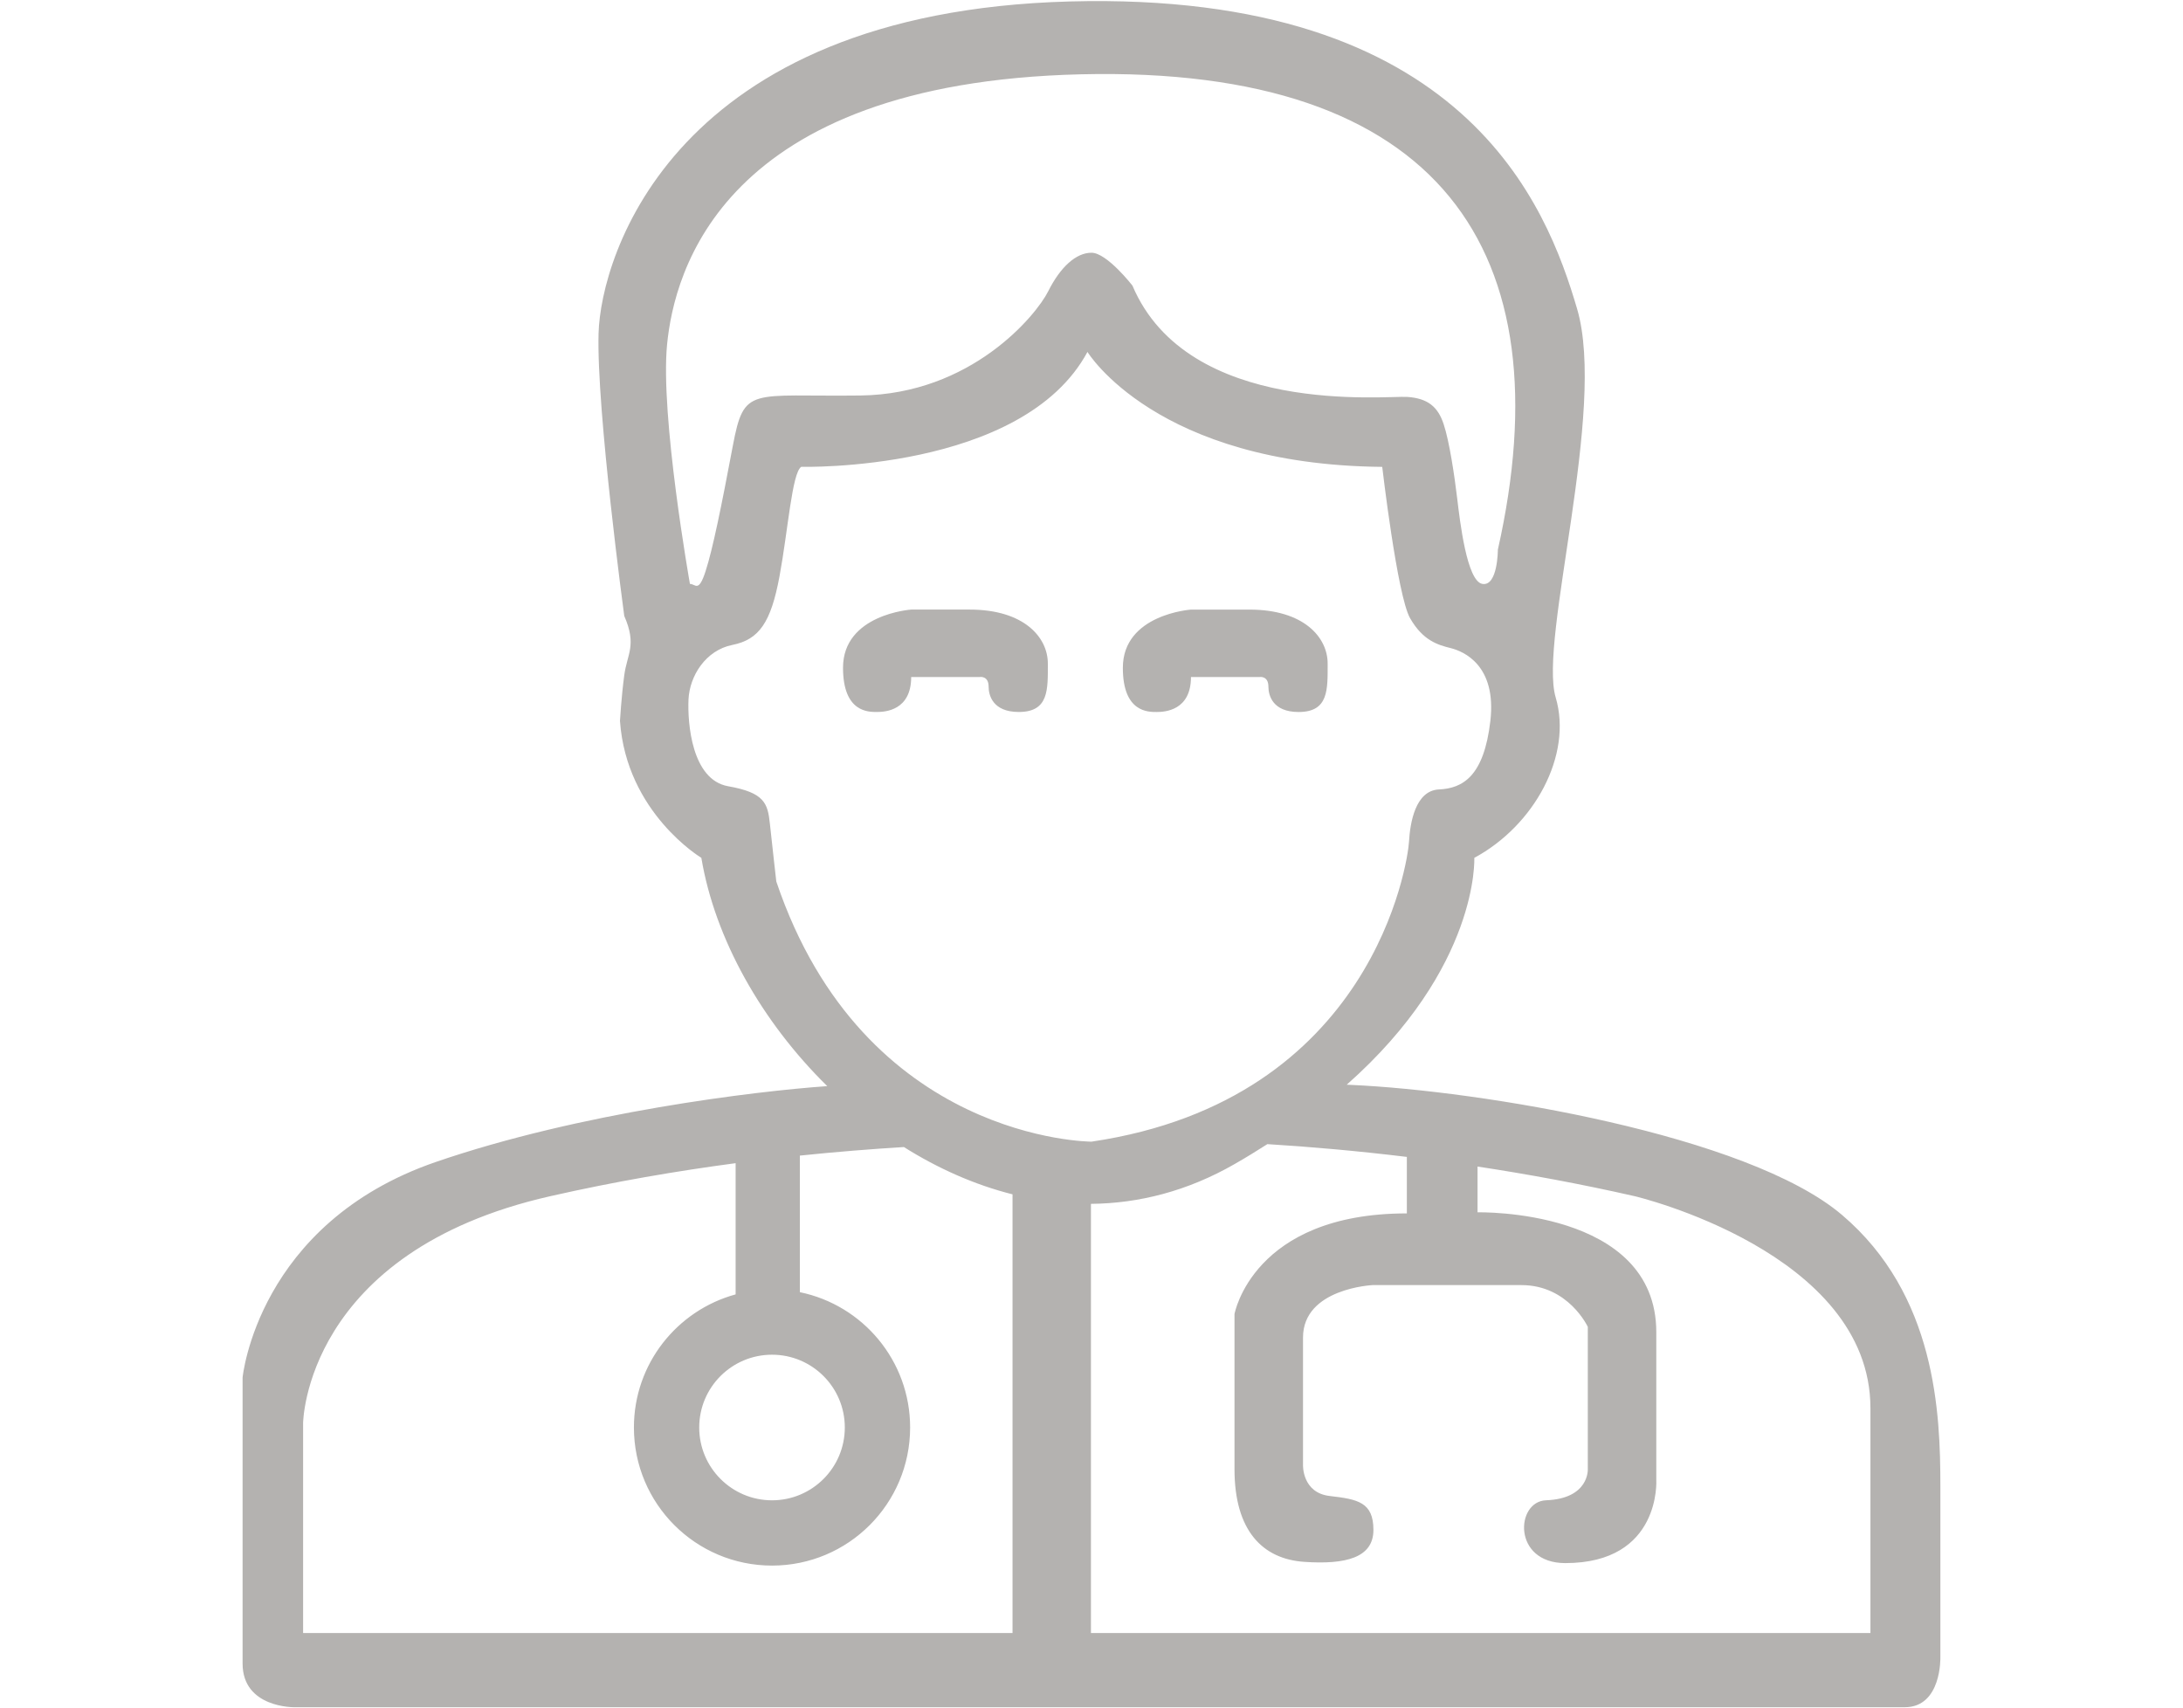 <?xml version="1.0" encoding="utf-8"?>
<!-- Generator: Adobe Illustrator 15.1.0, SVG Export Plug-In . SVG Version: 6.00 Build 0)  -->
<!DOCTYPE svg PUBLIC "-//W3C//DTD SVG 1.1//EN" "http://www.w3.org/Graphics/SVG/1.1/DTD/svg11.dtd">
<svg version="1.1" id="Layer_1" xmlns="http://www.w3.org/2000/svg" xmlns:xlink="http://www.w3.org/1999/xlink" x="0px" y="0px"
	 width="113.5px" height="88.821px" viewBox="0 0 113.5 88.821" enable-background="new 0 0 113.5 88.821" xml:space="preserve">
<g>
	<path fill="#b4b2b0" d="M100.885,86.167c0,0,0-5.121,0-8.904c0-3.786-0.222-9.945-5.122-14.103c-4.898-4.155-18.776-6.455-25.53-6.754
		c-0.068-0.003-0.145-0.006-0.214-0.009c6.903-6.107,6.634-11.796,6.634-11.796c3.116-1.676,5.121-5.339,4.23-8.344
		c-0.891-3.006,2.671-14.918,1.113-20.206S76.208-0.48,55.613,0.076c-20.595,0.557-24.38,13.247-24.492,17.256
		c-0.111,4.008,1.336,14.693,1.336,14.693c0.667,1.523,0.148,1.97,0,3.083c-0.149,1.111-0.223,2.373-0.223,2.373
		c0.334,4.787,4.231,7.12,4.231,7.12c0.705,4.209,3.139,8.521,6.546,11.869c-3.748,0.261-12.848,1.364-20.351,3.943
		c-9.277,3.191-10.047,11.208-10.047,11.208v14.87c0,2.32,2.7,2.272,2.7,2.272s81.785,0,83.715,0
		C100.959,88.765,100.885,86.167,100.885,86.167z M34.685,17.889c0.371-3.711,2.82-13.582,21.522-14.026
		c18.703-0.445,25.159,9.203,21.671,24.714c0,0,0,1.919-0.807,1.781c-0.808-0.139-1.169-3.284-1.309-4.453
		c-0.139-1.169-0.407-2.969-0.705-3.859c-0.296-0.891-0.816-1.337-1.892-1.41c-1.077-0.073-11.393,1.04-14.287-5.788
		c0,0-1.327-1.708-2.129-1.708c-0.803,0-1.619,0.743-2.25,2.004c-0.631,1.262-4.008,5.345-9.759,5.419
		c-5.751,0.073-6.049-0.521-6.642,2.633c-0.594,3.154-1.04,5.344-1.411,6.495c-0.371,1.15-0.52,0.668-0.816,0.668
		C35.872,30.357,34.313,21.6,34.685,17.889z M40.362,45.831c0,0-0.222-1.947-0.334-3.006c-0.111-1.058-0.278-1.614-2.171-1.947
		c-1.893-0.335-2.115-3.285-2.06-4.51c0.057-1.225,0.891-2.56,2.282-2.837c1.392-0.279,2.004-1.169,2.449-3.564
		c0.445-2.394,0.65-5.38,1.131-5.696c0,0,11.504,0.299,14.881-5.974c0,0,3.563,5.868,15.326,5.977c0,0,0.78,6.696,1.447,7.865
		c0.668,1.169,1.448,1.393,2.115,1.558c0.668,0.168,2.394,0.891,2.06,3.785c-0.334,2.895-1.447,3.507-2.673,3.563
		c-1.224,0.056-1.502,1.727-1.558,2.728c-0.056,1.002-1.837,13.415-16.508,15.584C56.75,59.355,44.926,59.355,40.362,45.831z
		 M52.645,84.905H15.759V73.996c0,0,0.074-8.906,12.84-11.801c3.379-0.767,6.622-1.317,9.648-1.719v6.822
		c-3.046,0.831-5.288,3.611-5.288,6.919c0,3.967,3.215,7.181,7.181,7.181s7.18-3.214,7.18-7.181c0-3.469-2.461-6.363-5.733-7.034
		v-7.101c1.923-0.2,3.736-0.342,5.409-0.445c1.767,1.112,3.671,1.962,5.648,2.459V84.905z M40.14,70.434
		c2.089,0,3.784,1.693,3.784,3.784s-1.695,3.786-3.784,3.786c-2.09,0-3.786-1.695-3.786-3.786S38.049,70.434,40.14,70.434z
		 M97.248,84.905H56.721V62.591c2.482-0.023,5.008-0.656,7.464-2.066c0.602-0.343,1.164-0.692,1.709-1.039
		c2.196,0.135,4.638,0.347,7.252,0.664v2.937c-8.015,0-8.961,5.233-8.961,5.233v8.07c0,3.191,1.458,4.666,3.623,4.814
		c2.156,0.148,3.6-0.212,3.6-1.66c0-1.447-0.821-1.596-2.269-1.764c-1.447-0.166-1.392-1.613-1.392-1.613s0-4.063,0-6.625
		c0-2.56,3.619-2.727,3.619-2.727s5.288,0,7.738,0c2.448,0,3.45,2.172,3.45,2.172v7.402c0,0,0.081,1.529-2.171,1.614
		c-1.587,0.059-1.756,3.266,1.002,3.266c4.993,0,4.73-4.323,4.73-4.323s0-1.225,0-7.682s-9.294-6.233-9.294-6.233v-2.38
		c2.617,0.398,5.362,0.902,8.182,1.544c0,0,12.246,2.895,12.246,11.021V84.905z"/>
	<path fill="#b4b2b0" d="M47.375,35.199h3.562c0,0,0.464-0.083,0.464,0.502c0,0.443,0.213,1.316,1.568,1.316c1.572,0,1.511-1.168,1.511-2.521
		c0-1.356-1.233-2.803-4.063-2.803c-2.264,0-3.042,0-3.042,0s-3.544,0.241-3.544,3.024c0,2.332,1.335,2.3,1.763,2.3
		C46.021,37.018,47.375,36.939,47.375,35.199z"/>
	<path fill="#b4b2b0" d="M60.14,37.018c0.428,0,1.782-0.078,1.782-1.818h3.563c0,0,0.463-0.083,0.463,0.502c0,0.443,0.214,1.316,1.568,1.316
		c1.572,0,1.512-1.168,1.512-2.521c0-1.356-1.233-2.803-4.063-2.803c-2.264,0-3.042,0-3.042,0s-3.543,0.241-3.543,3.024
		C58.378,37.05,59.713,37.018,60.14,37.018z"/>
</g>

</svg>
